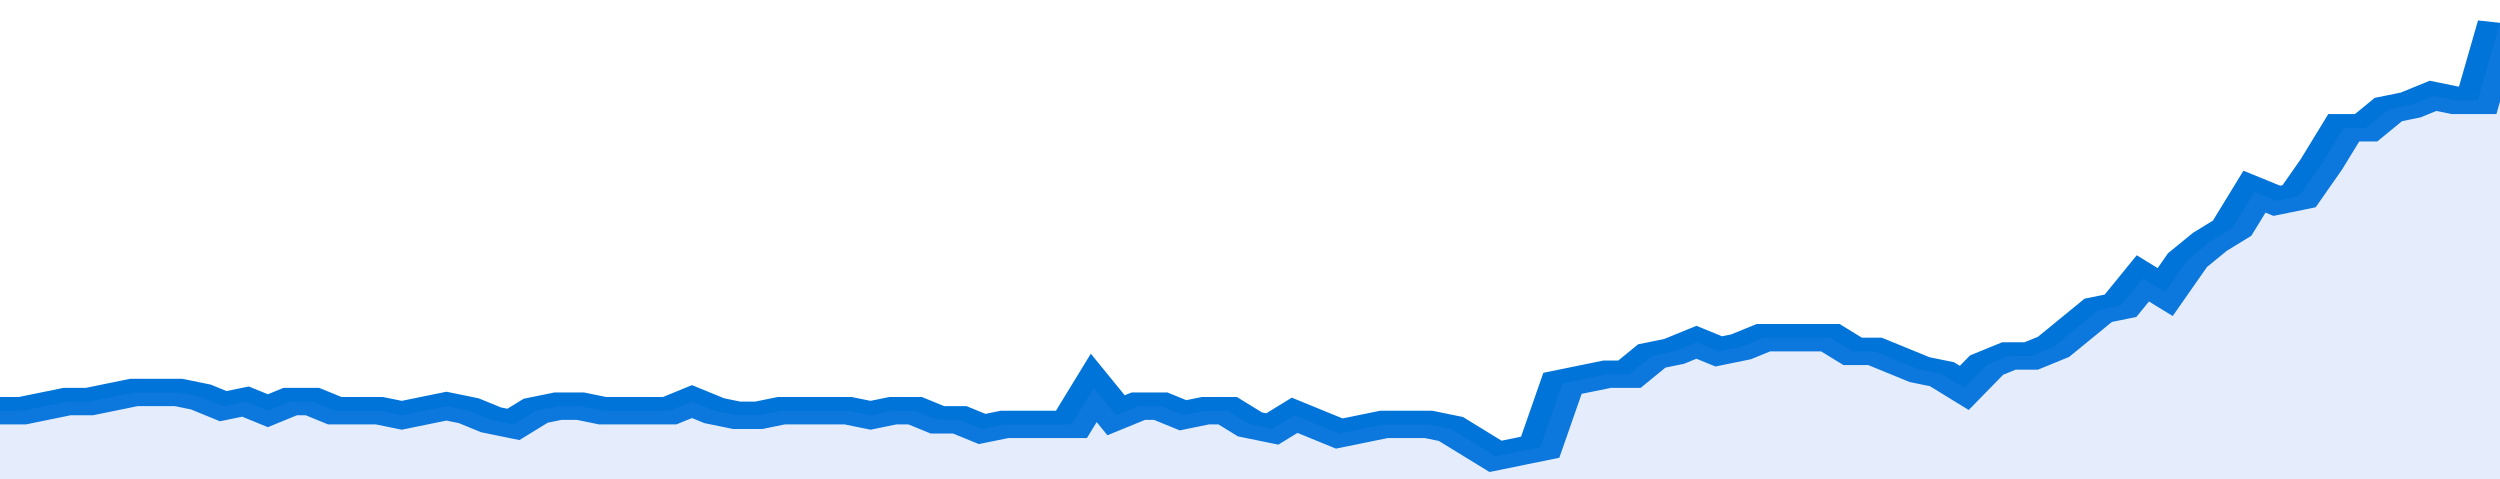 <svg xmlns="http://www.w3.org/2000/svg" viewBox="0 0 336 105" width="120" height="23" preserveAspectRatio="none">
				 <polyline fill="none" stroke="#0074d9" stroke-width="6" points="0, 90 3, 90 6, 89 9, 88 12, 88 15, 87 18, 86 21, 86 24, 86 27, 87 30, 89 33, 88 36, 90 39, 88 42, 88 45, 90 48, 90 51, 90 54, 91 57, 90 60, 89 63, 90 66, 92 69, 93 72, 90 75, 89 78, 89 81, 90 84, 90 87, 90 90, 90 93, 88 96, 90 99, 91 102, 91 105, 90 108, 90 111, 90 114, 90 117, 91 120, 90 123, 90 126, 92 129, 92 132, 94 135, 93 138, 93 141, 93 144, 93 147, 85 150, 91 153, 89 156, 89 159, 91 162, 90 165, 90 168, 93 171, 94 174, 91 177, 93 180, 95 183, 94 186, 93 189, 93 192, 93 195, 94 198, 97 201, 100 204, 99 207, 98 210, 84 213, 83 216, 82 219, 82 222, 78 225, 77 228, 75 231, 77 234, 76 237, 74 240, 74 243, 74 246, 74 249, 77 252, 77 255, 79 258, 81 261, 82 264, 85 267, 80 270, 78 273, 78 276, 76 279, 72 282, 68 285, 67 288, 61 291, 64 294, 57 297, 53 300, 50 303, 42 306, 44 309, 43 312, 36 315, 28 318, 28 321, 24 324, 23 327, 21 330, 22 333, 22 336, 5 336, 5 "> </polyline>
				 <polygon fill="#5085ec" opacity="0.15" points="0, 105 0, 90 3, 90 6, 89 9, 88 12, 88 15, 87 18, 86 21, 86 24, 86 27, 87 30, 89 33, 88 36, 90 39, 88 42, 88 45, 90 48, 90 51, 90 54, 91 57, 90 60, 89 63, 90 66, 92 69, 93 72, 90 75, 89 78, 89 81, 90 84, 90 87, 90 90, 90 93, 88 96, 90 99, 91 102, 91 105, 90 108, 90 111, 90 114, 90 117, 91 120, 90 123, 90 126, 92 129, 92 132, 94 135, 93 138, 93 141, 93 144, 93 147, 85 150, 91 153, 89 156, 89 159, 91 162, 90 165, 90 168, 93 171, 94 174, 91 177, 93 180, 95 183, 94 186, 93 189, 93 192, 93 195, 94 198, 97 201, 100 204, 99 207, 98 210, 84 213, 83 216, 82 219, 82 222, 78 225, 77 228, 75 231, 77 234, 76 237, 74 240, 74 243, 74 246, 74 249, 77 252, 77 255, 79 258, 81 261, 82 264, 85 267, 80 270, 78 273, 78 276, 76 279, 72 282, 68 285, 67 288, 61 291, 64 294, 57 297, 53 300, 50 303, 42 306, 44 309, 43 312, 36 315, 28 318, 28 321, 24 324, 23 327, 21 330, 22 333, 22 336, 5 336, 105 "></polygon>
			</svg>